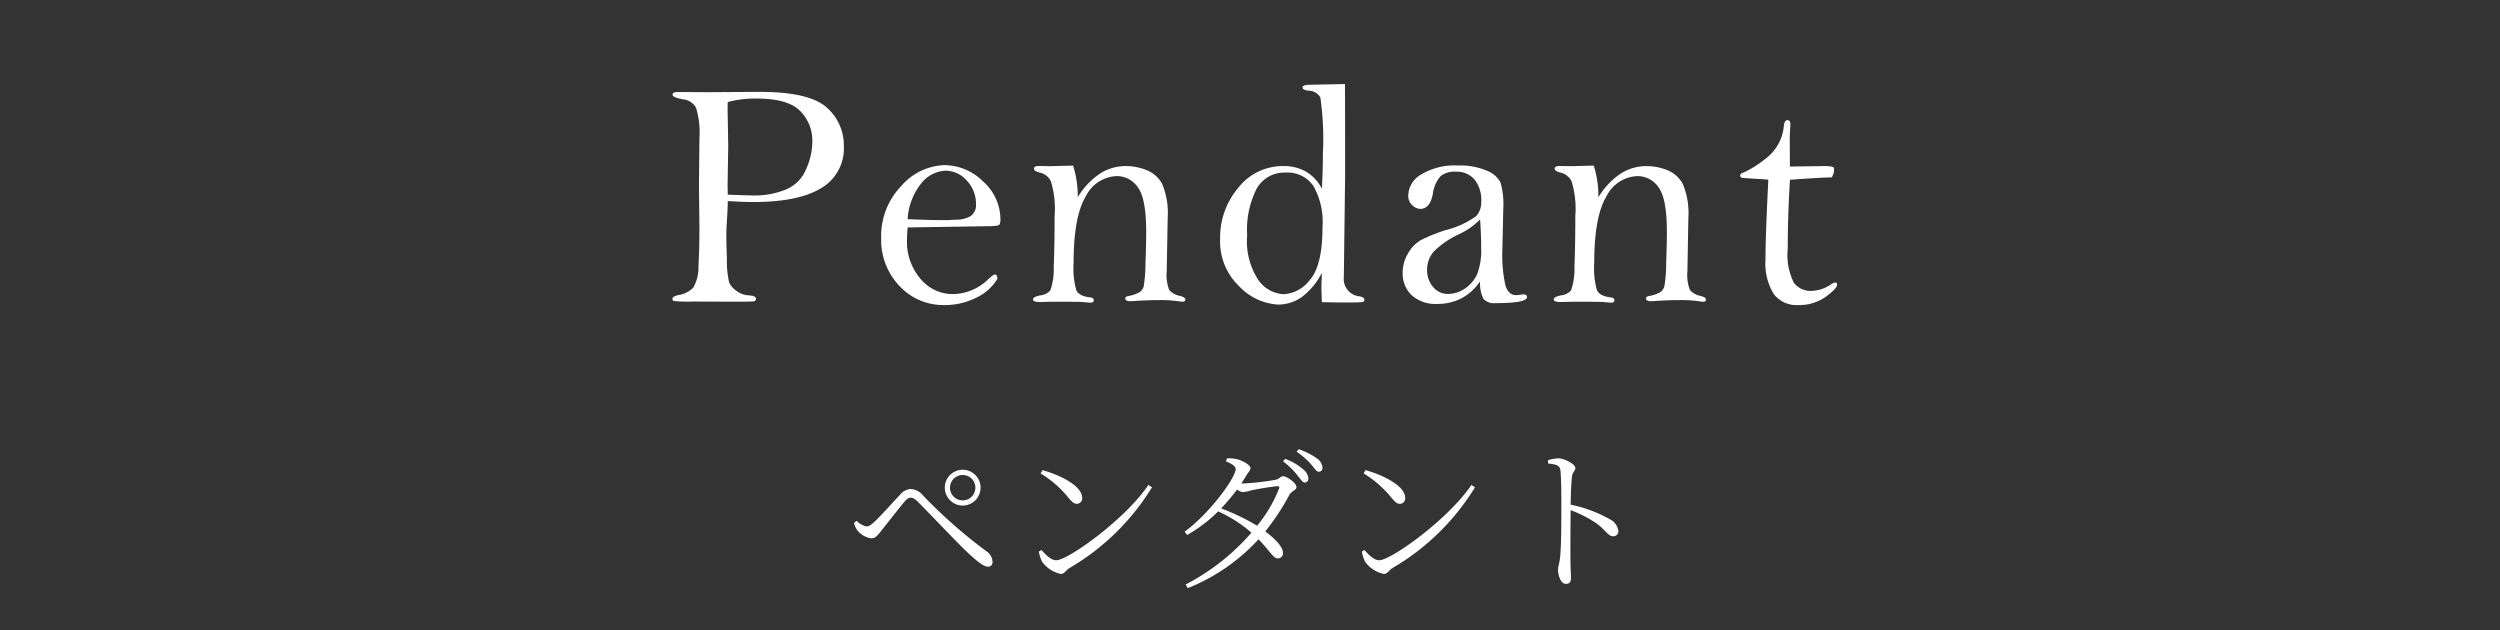 <svg xmlns="http://www.w3.org/2000/svg" xmlns:xlink="http://www.w3.org/1999/xlink" width="238" height="60" viewBox="0 0 238 60">
  <rect x="0" y="0" width="238" height="60" fill="#333333" stroke="none"/>
  <defs>
    <clipPath id="clip-path">
      <rect id="長方形_3416" data-name="長方形 3416" width="238" height="60" transform="translate(431 1534)" fill="rgba(255,255,255,0)" stroke="#707070" stroke-width="1"/>
    </clipPath>
  </defs>
  <g id="product04_ttl" transform="translate(-431 -1534)" clip-path="url(#clip-path)">
    <path id="パス_2024" data-name="パス 2024" d="M-49.622-9.582q0,.681-.091,2.043-.045.666-.045,1.347,0,.515.053,2.218a9.011,9.011,0,0,0,.212,2.127,1.893,1.893,0,0,0,.7.817,2.1,2.1,0,0,0,1.158.424q.7.045.7.318a.23.23,0,0,1-.212.25q-.212.038-1.6.038l-4.163-.015a14.216,14.216,0,0,1-1.869-.053.2.2,0,0,1-.114-.2q0-.242.575-.363a2.5,2.5,0,0,0,1.415-.711,3.942,3.942,0,0,0,.492-2.08q.091-1.6.091-3.683l-.045-4.038.045-4.356a8.342,8.342,0,0,0-.318-2.957,1.586,1.586,0,0,0-1.241-.809q-1-.182-1-.439t.454-.257l3,.015,4.813-.03q4.753,0,6.4,1.481a4.78,4.78,0,0,1,1.642,3.7,4.372,4.372,0,0,1-2.149,3.975q-2.149,1.33-6.463,1.33Q-48.245-9.491-49.622-9.582Zm0-.605q2.225.075,2.528.075a7.958,7.958,0,0,0,2.906-.529,3.53,3.53,0,0,0,1.99-1.9,6.508,6.508,0,0,0,.628-2.72,3.987,3.987,0,0,0-1.158-2.894q-1.158-1.186-4.17-1.186a9.979,9.979,0,0,0-2.725.333q-.015.544-.015.68l.061,3.476-.061,3.7Q-49.637-10.882-49.622-10.187ZM-32.5-7.069q-.061.772-.061,1.226A5.4,5.4,0,0,0-31.3-2.21,3.96,3.96,0,0,0-28.165-.727,4.887,4.887,0,0,0-24.782-2.18q.455-.409.577-.409.243,0,.258.394A4.515,4.515,0,0,1-25.916-.409a6.61,6.61,0,0,1-3.1.727,5.68,5.68,0,0,1-4.255-1.809A6.335,6.335,0,0,1-35.016-6.07,6.843,6.843,0,0,1-33.1-11.02,5.66,5.66,0,0,1-29.007-13a5.263,5.263,0,0,1,3.693,1.552,4.845,4.845,0,0,1,1.65,3.64.878.878,0,0,1-.1.469q-.1.151-1.16.151Zm0-.787q1.972.091,3.823.091l.8-.045a2.667,2.667,0,0,0,1.4-.356,1.274,1.274,0,0,0,.485-1.143,3.166,3.166,0,0,0-.872-2.218,2.71,2.71,0,0,0-2.056-.946A3.134,3.134,0,0,0-31.1-11.39,6,6,0,0,0-32.5-7.856Zm15.756-5.1a9.731,9.731,0,0,1,.439,3.012,7.128,7.128,0,0,1,2.081-2.225,4.484,4.484,0,0,1,2.49-.742,5.3,5.3,0,0,1,1.99.386A2.886,2.886,0,0,1-8.263-11.2a7.12,7.12,0,0,1,.522,3.213l-.091,5.095A3.962,3.962,0,0,0-7.6-1.127,1.717,1.717,0,0,0-6.591-.56q.53.151.53.333,0,.227-.257.227A1.649,1.649,0,0,1-6.53-.014,11.437,11.437,0,0,0-8.589-.151q-1.226,0-2.634.106-.56,0-.56-.257,0-.182.3-.242a3.131,3.131,0,0,0,1.09-.378,1.047,1.047,0,0,0,.363-.522,13.242,13.242,0,0,0,.174-2.184q.068-1.859.068-3.023,0-3.19-.8-4.248a2.421,2.421,0,0,0-2-1.058,3.418,3.418,0,0,0-2.944,1.915Q-16.7-8.128-16.7-3.663a7.559,7.559,0,0,0,.265,2.581q.265.552,1.324.674.333.03.333.288,0,.212-.332.212L-15.9.03Q-16.32,0-18.69,0L-19.9.03q-.664,0-.664-.242,0-.257.721-.394a1.434,1.434,0,0,0,.931-.477,6.17,6.17,0,0,0,.323-2.266q.083-1.925.083-4.8a8.923,8.923,0,0,0-.363-3.334,1.537,1.537,0,0,0-1.014-.8q-.59-.136-.59-.378,0-.257.454-.257l1.226.015Q-18.594-12.912-16.748-12.957ZM9.135-20.722q.015,3.239.015,8.749L9.029-2.361A1.653,1.653,0,0,0,10.5-.515q.484.091.484.318a.213.213,0,0,1-.174.227Q10.634.076,8.8.076L6.94.045q-.045-.923-.045-1.332,0-.515.045-1.468A6.622,6.622,0,0,1,5.078-.484,3.856,3.856,0,0,1,2.762.272a5.5,5.5,0,0,1-3.656-1.7A5.89,5.89,0,0,1-2.747-5.994a7.306,7.306,0,0,1,1.733-4.859,5.364,5.364,0,0,1,4.261-2.059,4.288,4.288,0,0,1,2.195.537,3.955,3.955,0,0,1,1.5,1.627q.091-1.783.091-3.355a27.718,27.718,0,0,0-.242-5.35,1.3,1.3,0,0,0-1.135-.635q-.56-.078-.56-.3,0-.264.711-.264ZM7-7.16a6.9,6.9,0,0,0-.87-3.852A2.963,2.963,0,0,0,3.5-12.291,3.031,3.031,0,0,0,.749-10.8,8.639,8.639,0,0,0-.174-6.327a6.7,6.7,0,0,0,1.1,4.314,3.126,3.126,0,0,0,2.384,1.3A3.379,3.379,0,0,0,5.8-2.081Q7-3.451,7-7.16ZM22-1.937A4.922,4.922,0,0,1,20.229-.325,4.961,4.961,0,0,1,17.9.212a3.365,3.365,0,0,1-2.4-.818,2.813,2.813,0,0,1-.87-2.15,3.534,3.534,0,0,1,.522-1.862,3.377,3.377,0,0,1,1.2-1.242,15.756,15.756,0,0,1,2.369-.954,8.432,8.432,0,0,0,2.906-1.332,1.966,1.966,0,0,0,.484-1.38,3.162,3.162,0,0,0-.636-2.1,2.229,2.229,0,0,0-1.8-.752,2.121,2.121,0,0,0-1.438.426,3.208,3.208,0,0,0-.742,1.718q-.272,1.4-1.2,1.4a1.2,1.2,0,0,1-.734-.333,1.205,1.205,0,0,1-.4-.984,2.385,2.385,0,0,1,1.256-1.975,6.147,6.147,0,0,1,3.451-.84,6.547,6.547,0,0,1,2.778.493,2.447,2.447,0,0,1,1.3,1.129A7.447,7.447,0,0,1,24.21-8.9l-.091,4a13.443,13.443,0,0,0,.28,3.3q.28.978,1.037.978a2.76,2.76,0,0,0,.424-.045l.257-.03q.348,0,.348.253,0,.58-2.982.58a1.367,1.367,0,0,1-1.158-.4A3.276,3.276,0,0,1,22-1.937Zm0-5.9A6.77,6.77,0,0,1,19.941-6.4a8.569,8.569,0,0,0-2.286,1.559,2.589,2.589,0,0,0-.7,1.816,2.412,2.412,0,0,0,.568,1.62,1.785,1.785,0,0,0,1.415.666,2.836,2.836,0,0,0,1.65-.537,3.263,3.263,0,0,0,1.143-1.37,6.328,6.328,0,0,0,.371-2.467Q22.106-6.342,22-7.841Zm10.822-5.116a9.731,9.731,0,0,1,.439,3.012,7.128,7.128,0,0,1,2.081-2.225,4.484,4.484,0,0,1,2.49-.742,5.3,5.3,0,0,1,1.99.386,2.886,2.886,0,0,1,1.483,1.33,7.12,7.12,0,0,1,.522,3.213l-.091,5.095a3.962,3.962,0,0,0,.235,1.761,1.717,1.717,0,0,0,1.007.567q.53.151.53.333,0,.227-.257.227a1.649,1.649,0,0,1-.212-.014A11.437,11.437,0,0,0,40.98-.151q-1.226,0-2.634.106-.56,0-.56-.257,0-.182.3-.242a3.131,3.131,0,0,0,1.09-.378,1.047,1.047,0,0,0,.363-.522,13.242,13.242,0,0,0,.174-2.184q.068-1.859.068-3.023,0-3.19-.8-4.248a2.421,2.421,0,0,0-2-1.058,3.418,3.418,0,0,0-2.944,1.915q-1.173,1.915-1.173,6.38a7.559,7.559,0,0,0,.265,2.581q.265.552,1.324.674.333.03.333.288,0,.212-.332.212L33.672.03Q33.249,0,30.879,0L29.671.03q-.664,0-.664-.242,0-.257.721-.394a1.434,1.434,0,0,0,.931-.477,6.17,6.17,0,0,0,.323-2.266q.083-1.925.083-4.8a8.923,8.923,0,0,0-.363-3.334,1.537,1.537,0,0,0-1.014-.8q-.59-.136-.59-.378,0-.257.454-.257l1.226.015Q30.975-12.912,32.822-12.957ZM51.5-11.61q-.212,3.35-.212,6.579a5.853,5.853,0,0,0,.593,3.244,2.034,2.034,0,0,0,1.7.758,3.5,3.5,0,0,0,1.779-.59,1.469,1.469,0,0,1,.425-.212q.2,0,.2.212,0,.363-1.078,1.15a4.356,4.356,0,0,1-2.641.787A2.674,2.674,0,0,1,49.942-.758a5.5,5.5,0,0,1-.774-3.213q0-2.228.272-7.639-.106-.03-1.438-.106l-.908-.061q-.333-.015-.333-.226t.377-.317a10.164,10.164,0,0,0,2.081-1.328,4.358,4.358,0,0,0,1.7-3.11q.062-.528.341-.528t.279.422q0,.136-.015.287-.045.588-.045,1.358l.015,2.353,3.315-.045q.848,0,.878.2a1.253,1.253,0,0,1-.227.878Q54.678-11.837,51.5-11.61Z" transform="translate(549.905 1562.722)" fill="#fff"/>
    <path id="パス_2029" data-name="パス 2029" d="M-27.345-6.87A1.706,1.706,0,0,0-25.65-8.58a1.7,1.7,0,0,0-1.695-1.7,1.706,1.706,0,0,0-1.71,1.7A1.709,1.709,0,0,0-27.345-6.87Zm0-2.91a1.2,1.2,0,0,1,1.2,1.2,1.2,1.2,0,0,1-1.2,1.215A1.2,1.2,0,0,1-28.56-8.58,1.207,1.207,0,0,1-27.345-9.78ZM-37.35-4.47a2.093,2.093,0,0,0,1.29.72c.42,0,.63-.315,1.005-.78.555-.69,1.725-2.205,2.19-2.745.24-.27.4-.345.57-.345.195,0,.375.1.66.375,1.14,1.14,3.57,3.705,4.515,4.62,1.005.96,1.74,1.575,2.16,1.575a.422.422,0,0,0,.45-.465,1.279,1.279,0,0,0-.6-1.02A46.611,46.611,0,0,1-31.155-7.86a1.564,1.564,0,0,0-1.185-.585,1.407,1.407,0,0,0-.975.555c-.51.51-1.785,1.965-2.475,2.6-.3.27-.5.405-.705.405a1.756,1.756,0,0,1-.96-.54l-.24.21A1.922,1.922,0,0,0-37.35-4.47Zm17.415-5.46a10.1,10.1,0,0,1,2.61,2.265c.39.465.585.63.825.63a.512.512,0,0,0,.525-.555c0-1.155-2.07-2.175-3.78-2.655Zm1.485,8.265c-.48,0-.96-.48-1.41-.975l-.24.15a3.21,3.21,0,0,0,.315.975A2.929,2.929,0,0,0-18-.36c.33,0,.5-.375.8-.555A22.523,22.523,0,0,0-9.33-8.61l-.345-.225C-11.8-5.64-17.295-1.665-18.45-1.665ZM2.76-8.475A12.971,12.971,0,0,1,.675-4.95,20.7,20.7,0,0,0-2.745-6.6,21.381,21.381,0,0,0-1.23-8.4a1.116,1.116,0,0,0,.555.255,4.628,4.628,0,0,0,.825-.18c.525-.12,1.92-.345,2.445-.39C2.76-8.715,2.835-8.67,2.76-8.475Zm-3.585-.5c.15-.225.3-.465.435-.69.21-.39.435-.525.435-.78,0-.285-.75-.72-1.35-.855a3.167,3.167,0,0,0-.9-.06l-.075.285c.525.225.915.45.915.72,0,.87-2.55,4.3-4.86,5.97l.24.315A14.012,14.012,0,0,0-3.03-6.315,12.713,12.713,0,0,1,.135-4.29,20.947,20.947,0,0,1-6.135.645l.21.345A18.306,18.306,0,0,0,.81-3.66C1.95-2.49,2.22-1.83,2.64-1.845a.471.471,0,0,0,.495-.54c0-.57-.765-1.335-1.68-2.025a22.9,22.9,0,0,0,2.28-3.45c.18-.375.69-.48.69-.765,0-.39-.9-1.035-1.275-1.035-.255,0-.345.27-.765.345a25.229,25.229,0,0,1-3.06.345Zm3.975-2.1A7.067,7.067,0,0,1,4.5-9.765c.315.375.495.7.7.7a.35.35,0,0,0,.36-.375,1.306,1.306,0,0,0-.54-.915,5.217,5.217,0,0,0-1.68-.96Zm1.29-.915a6.993,6.993,0,0,1,1.38,1.2c.33.36.48.7.735.7a.352.352,0,0,0,.345-.39,1.193,1.193,0,0,0-.585-.915,6.416,6.416,0,0,0-1.68-.84ZM10.815-9.93a10.1,10.1,0,0,1,2.61,2.265c.39.465.585.63.825.63a.512.512,0,0,0,.525-.555c0-1.155-2.07-2.175-3.78-2.655ZM12.3-1.665c-.48,0-.96-.48-1.41-.975l-.24.15a3.21,3.21,0,0,0,.315.975A2.929,2.929,0,0,0,12.75-.36c.33,0,.5-.375.8-.555A22.523,22.523,0,0,0,21.42-8.61l-.345-.225C18.945-5.64,13.455-1.665,12.3-1.665Zm16.08-9.21c.8.09,1.125.18,1.17.66.09.75.09,2.385.09,3.585,0,1.14,0,3.6-.12,4.71-.06.57-.195.84-.195,1.17,0,.51.255,1.335.75,1.335.33,0,.48-.18.48-.57,0-.255-.03-.705-.045-1.365-.015-1.59,0-4.05.015-5.085a11.762,11.762,0,0,1,2.505,1.29c.9.69,1.065,1.2,1.56,1.2a.48.48,0,0,0,.48-.51,1.485,1.485,0,0,0-.84-1.125,12.891,12.891,0,0,0-3.705-1.38c.015-.825.045-1.92.12-2.64.06-.495.33-.555.33-.855,0-.345-1.02-.915-1.65-.915a4.576,4.576,0,0,0-.96.18Z" transform="translate(550 1589)" fill="#fff"/>
  </g>
</svg>
